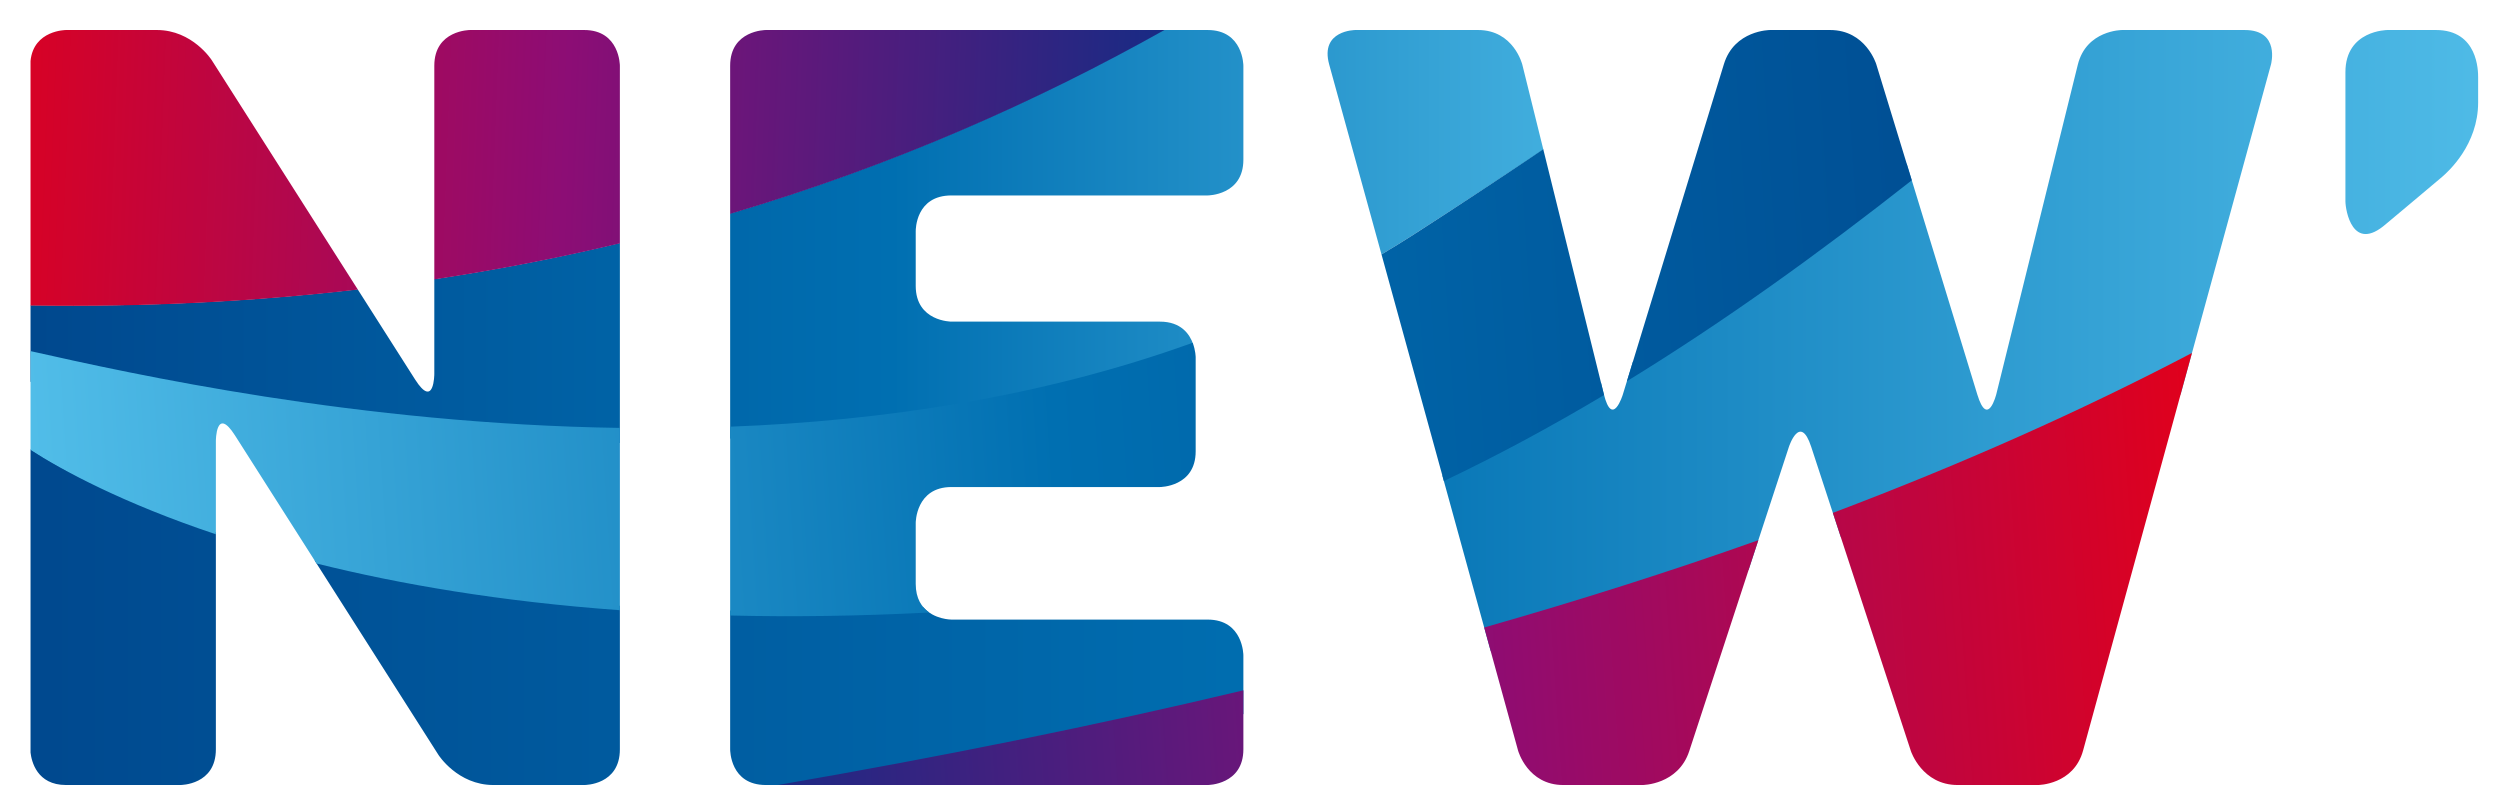 <?xml version="1.0" encoding="UTF-8" standalone="no"?>
<!-- Created with Inkscape (http://www.inkscape.org/) -->

<svg
   xmlns:dc="http://purl.org/dc/elements/1.1/"
   xmlns:cc="http://creativecommons.org/ns#"
   xmlns:rdf="http://www.w3.org/1999/02/22-rdf-syntax-ns#"
   xmlns:svg="http://www.w3.org/2000/svg"
   xmlns="http://www.w3.org/2000/svg"
   version="1.1"
   width="865"
   height="275"
   id="svg4195">
  <defs
     id="defs4197">
    <linearGradient
       x1="0"
       y1="0"
       x2="1"
       y2="0"
       id="linearGradient3913"
       gradientUnits="userSpaceOnUse"
       gradientTransform="matrix(-115.533,-8.079,-8.079,115.533,151.171,794.076)"
       spreadMethod="pad">
      <stop
         id="stop3915"
         style="stop-color:#00488e;stop-opacity:1"
         offset="0" />
      <stop
         id="stop3917"
         style="stop-color:#006fb1;stop-opacity:1"
         offset="0.51" />
      <stop
         id="stop3919"
         style="stop-color:#52bee9;stop-opacity:1"
         offset="1" />
    </linearGradient>
    <linearGradient
       x1="0"
       y1="0"
       x2="1"
       y2="0"
       id="linearGradient3891"
       gradientUnits="userSpaceOnUse"
       gradientTransform="matrix(-84.848,-5.933,-5.933,84.848,157.509,779.037)"
       spreadMethod="pad">
      <stop
         id="stop3893"
         style="stop-color:#e2001a;stop-opacity:1"
         offset="0" />
      <stop
         id="stop3895"
         style="stop-color:#8c0d75;stop-opacity:1"
         offset="0.5" />
      <stop
         id="stop3897"
         style="stop-color:#132c85;stop-opacity:1"
         offset="1" />
    </linearGradient>
    <linearGradient
       x1="0"
       y1="0"
       x2="1"
       y2="0"
       id="linearGradient3869"
       gradientUnits="userSpaceOnUse"
       gradientTransform="matrix(137.731,0,0,137.731,35.915,785.053)"
       spreadMethod="pad">
      <stop
         id="stop3871"
         style="stop-color:#00488e;stop-opacity:1"
         offset="0" />
      <stop
         id="stop3873"
         style="stop-color:#006fb1;stop-opacity:1"
         offset="0.51" />
      <stop
         id="stop3875"
         style="stop-color:#52bee9;stop-opacity:1"
         offset="1" />
    </linearGradient>
    <linearGradient
       x1="0"
       y1="0"
       x2="1"
       y2="0"
       id="linearGradient3847"
       gradientUnits="userSpaceOnUse"
       gradientTransform="matrix(67.917,-2.372,-2.372,-67.917,31.672,799.554)"
       spreadMethod="pad">
      <stop
         id="stop3849"
         style="stop-color:#e2001a;stop-opacity:1"
         offset="0" />
      <stop
         id="stop3851"
         style="stop-color:#8c0d75;stop-opacity:1"
         offset="0.5" />
      <stop
         id="stop3853"
         style="stop-color:#132c85;stop-opacity:1"
         offset="1" />
    </linearGradient>
    <linearGradient
       x1="0"
       y1="0"
       x2="1"
       y2="0"
       id="linearGradient3825"
       gradientUnits="userSpaceOnUse"
       gradientTransform="matrix(93.825,0,0,93.825,35.915,794.344)"
       spreadMethod="pad">
      <stop
         id="stop3827"
         style="stop-color:#00488e;stop-opacity:1"
         offset="0" />
      <stop
         id="stop3829"
         style="stop-color:#006fb1;stop-opacity:1"
         offset="0.51" />
      <stop
         id="stop3831"
         style="stop-color:#52bee9;stop-opacity:1"
         offset="1" />
    </linearGradient>
  </defs>
  <g
     transform="translate(0,-493)"
     id="layer1">
    <g
       transform="matrix(6.25,0,0,-6.25,-214.516,5540.197)"
       id="g3813">
      <g
         id="g3815">
        <g
           id="g3821">
          <g
             id="g3823">
            <path
               d="m 109.36,805.89 c 0,0 -1.978,0 -1.454,-1.907 l 0,0 2.896,-10.517 c 0.599,0.356 1.192,0.723 1.782,1.101 l 0,0 c 2.489,1.601 4.887,3.172 7.18,4.697 l 0,0 -1.165,4.706 c 0,0 -0.474,1.92 -2.452,1.92 l 0,0 -6.787,0 z m -10.663,0 c -7.019,-3.937 -14.951,-7.478 -23.953,-10.155 l 0,0 0,-12.466 c 8.422,0.555 17.259,2.08 25.634,5.224 l 0,0 c -0.195,0.564 -0.674,1.253 -1.842,1.253 l 0,0 -11.541,0 c 0,0 -1.978,0 -1.978,1.979 l 0,0 0,3.029 c 0,0.084 0,1.978 1.978,1.978 l 0,0 14.183,0 c 0,0 1.978,0 1.978,1.977 l 0,0 0,5.203 c 0,0 0,1.978 -1.978,1.978 l 0,0 -2.481,0 z m -40.331,-13.79 0,-5.248 c 0,0 0,-1.978 -1.063,-0.31 l 0,0 -3.179,4.992 c -5.687,-0.663 -11.716,-0.98 -18.111,-0.881 l 0,0 0,-4.238 c 5.632,-1.261 18.138,-3.6 32.626,-3.389 l 0,0 0,11.071 c -3.288,-0.788 -6.712,-1.461 -10.273,-1.997"
               id="path3833"
               style="fill:url(#linearGradient3825);stroke:none" />
          </g>
        </g>
      </g>
    </g>
    <g
       transform="matrix(6.25,0,0,-6.25,-214.516,5540.197)"
       id="g3835">
      <g
         id="g3837">
        <g
           id="g3843">
          <g
             id="g3845">
            <path
               d="m 98.782,805.89 -22.06,0 c 0,0 -1.978,0 -1.978,-1.978 l 0,0 0,-8.2 c 9.045,2.682 17.012,6.233 24.044,10.178 l 0,0 -0.006,0 z m -38.438,0 c 0,0 -1.978,0 -1.978,-1.978 l 0,0 0,-11.827 c 3.562,0.535 6.982,1.207 10.273,1.994 l 0,0 0,9.833 c 0,0 0,1.978 -1.978,1.978 l 0,0 -6.317,0 z m -22.366,0 c 0,0 -1.797,0 -1.965,-1.713 l 0,0 0,-13.539 c 6.392,-0.1 12.427,0.219 18.12,0.882 l 0,0 -8.089,12.701 c 0,0 -1.062,1.669 -3.04,1.669 l 0,0 -5.026,0 z"
               id="path3855"
               style="fill:url(#linearGradient3847);stroke:none" />
          </g>
        </g>
      </g>
    </g>
    <g
       transform="matrix(6.25,0,0,-6.25,-214.516,5540.197)"
       id="g3857">
      <g
         id="g3859">
        <g
           id="g3865">
          <g
             id="g3867">
            <path
               d="m 166.499,805.89 c 0,0 -2.334,0 -2.334,-2.335 l 0,0 0,-7.146 c 0,-0.469 0.382,-2.887 2.247,-1.257 l 0,0 c 0,0 2.744,2.296 3.104,2.606 l 0,0 c 0.36,0.311 1.996,1.789 1.996,4.124 l 0,0 0,1.384 c 0,0.339 0,2.624 -2.335,2.624 l 0,0 -2.678,0 z m -14.697,0 c 0,0 -1.977,0 -2.452,-1.92 l 0,0 -4.51,-18.232 c 0,0 -0.475,-1.921 -1.053,-0.029 l 0,0 -3.914,12.795 c -4.879,-3.835 -10.014,-7.61 -15.157,-10.986 l 0,0 -0.554,-1.809 c 0,0 -0.578,-1.892 -1.053,0.029 l 0,0 -0.158,0.639 c -2.947,-1.88 -5.89,-3.617 -8.781,-5.147 l 0,0 2.674,-9.713 c 5.07,1.437 9.838,2.95 14.282,4.487 l 0,0 2.232,6.814 c 0,0 0.617,1.88 1.232,0 l 0,0 1.635,-4.989 c 7.274,2.69 13.57,5.4 18.814,7.877 l 0,0 5.005,18.277 c 0,0 0.523,1.907 -1.455,1.907 l 0,0 -6.787,0 z M 36.013,765.892 c 0.055,-0.486 0.353,-1.799 1.965,-1.799 l 0,0 6.317,0 c 0.039,0 1.978,0 1.978,1.978 l 0,0 0,12.006 c -5.151,1.683 -8.502,3.47 -10.26,4.607 l 0,0 0,-16.792 z m 22.582,-0.131 c 0,0 1.062,-1.668 3.041,-1.668 l 0,0 5.025,0 c 0.052,0 1.978,0 1.978,1.978 l 0,0 0,7.947 c -6.684,0.454 -12.29,1.391 -16.903,2.513 l 0,0 6.859,-10.77 z m 16.149,7.991 0,-7.681 c 0,-0.05 0,-1.978 1.978,-1.978 l 0,0 5.64,0 c 7.324,1.1 14.257,2.433 20.794,3.926 l 0,0 0,3.254 c 0,0 0,1.978 -1.978,1.978 l 0,0 -14.183,0 c 0,0 -0.969,0 -1.551,0.679 l 0,0 c -3.798,-0.196 -7.366,-0.247 -10.7,-0.178"
               id="path3877"
               style="fill:url(#linearGradient3869);stroke:none" />
          </g>
        </g>
      </g>
    </g>
    <g
       transform="matrix(6.25,0,0,-6.25,-214.516,5540.197)"
       id="g3879">
      <g
         id="g3881">
        <g
           id="g3887">
          <g
             id="g3889">
            <path
               d="m 135.789,779.159 4.32,-13.186 c 0,0 0.616,-1.88 2.594,-1.88 l 0,0 4.439,0 c 0,0 1.978,0 2.5,1.908 l 0,0 6.028,22.011 c -6.154,-3.224 -12.771,-6.166 -19.881,-8.853 m -19.302,-6.345 1.876,-6.814 c 0,0 0.525,-1.907 2.503,-1.907 l 0,0 4.38,0 c 0,0 1.978,0 2.594,1.88 l 0,0 3.825,11.674 c -4.837,-1.717 -9.89,-3.325 -15.178,-4.833 m -39.106,-8.721 23.797,0 c 0,0 1.978,0 1.978,1.978 l 0,0 0,3.264 C 95.06,767.406 86.48,765.667 77.381,764.093"
               id="path3899"
               style="fill:url(#linearGradient3891);stroke:none" />
          </g>
        </g>
      </g>
    </g>
    <g
       transform="matrix(6.25,0,0,-6.25,-214.516,5540.197)"
       id="g3901">
      <g
         id="g3903">
        <g
           id="g3909">
          <g
             id="g3911">
            <path
               d="m 132.313,805.89 c 0,0 -1.978,0 -2.556,-1.892 l 0,0 -5.368,-17.55 c 5.429,3.328 10.662,7.103 15.77,11.123 l 0,0 -1.967,6.427 c 0,0 -0.577,1.892 -2.556,1.892 l 0,0 -3.323,0 z m -19.729,-11.323 c -0.59,-0.378 -1.183,-0.744 -1.782,-1.099 l 0,0 3.454,-12.547 c 3.018,1.436 5.971,3.034 8.868,4.761 l 0,0 c -0.006,0.018 -0.01,0.037 -0.015,0.056 l 0,0 -3.351,13.55 c -2.281,-1.532 -4.67,-3.111 -7.174,-4.721 m -37.84,-10.637 0,-10.453 c 3.429,-0.082 7.098,-0.037 11.018,0.166 l 0,0 c -0.401,0.28 -0.745,0.761 -0.745,1.586 l 0,0 0,3.382 c 0,0 0,1.978 1.978,1.978 l 0,0 11.541,0 c 0,0 1.979,0 1.979,1.978 l 0,0 0,5.201 c 0,0 0,0.381 -0.167,0.808 l 0,0 C 91.983,785.558 83.156,784.25 74.744,783.93 m -38.731,-1.28 c 1.756,-1.136 5.11,-2.955 10.26,-4.677 l 0,0 0,5.158 c 0,0 0,1.978 1.062,0.31 l 0,0 4.512,-7.085 c 4.594,-1.145 10.166,-2.106 16.792,-2.586 l 0,0 0,10.092 c -14.491,0.214 -26.993,2.985 -32.626,4.252 l 0,0 0,-5.464 z"
               id="path3921"
               style="fill:url(#linearGradient3913);stroke:none" />
          </g>
        </g>
      </g>
    </g>
  </g>
</svg>
